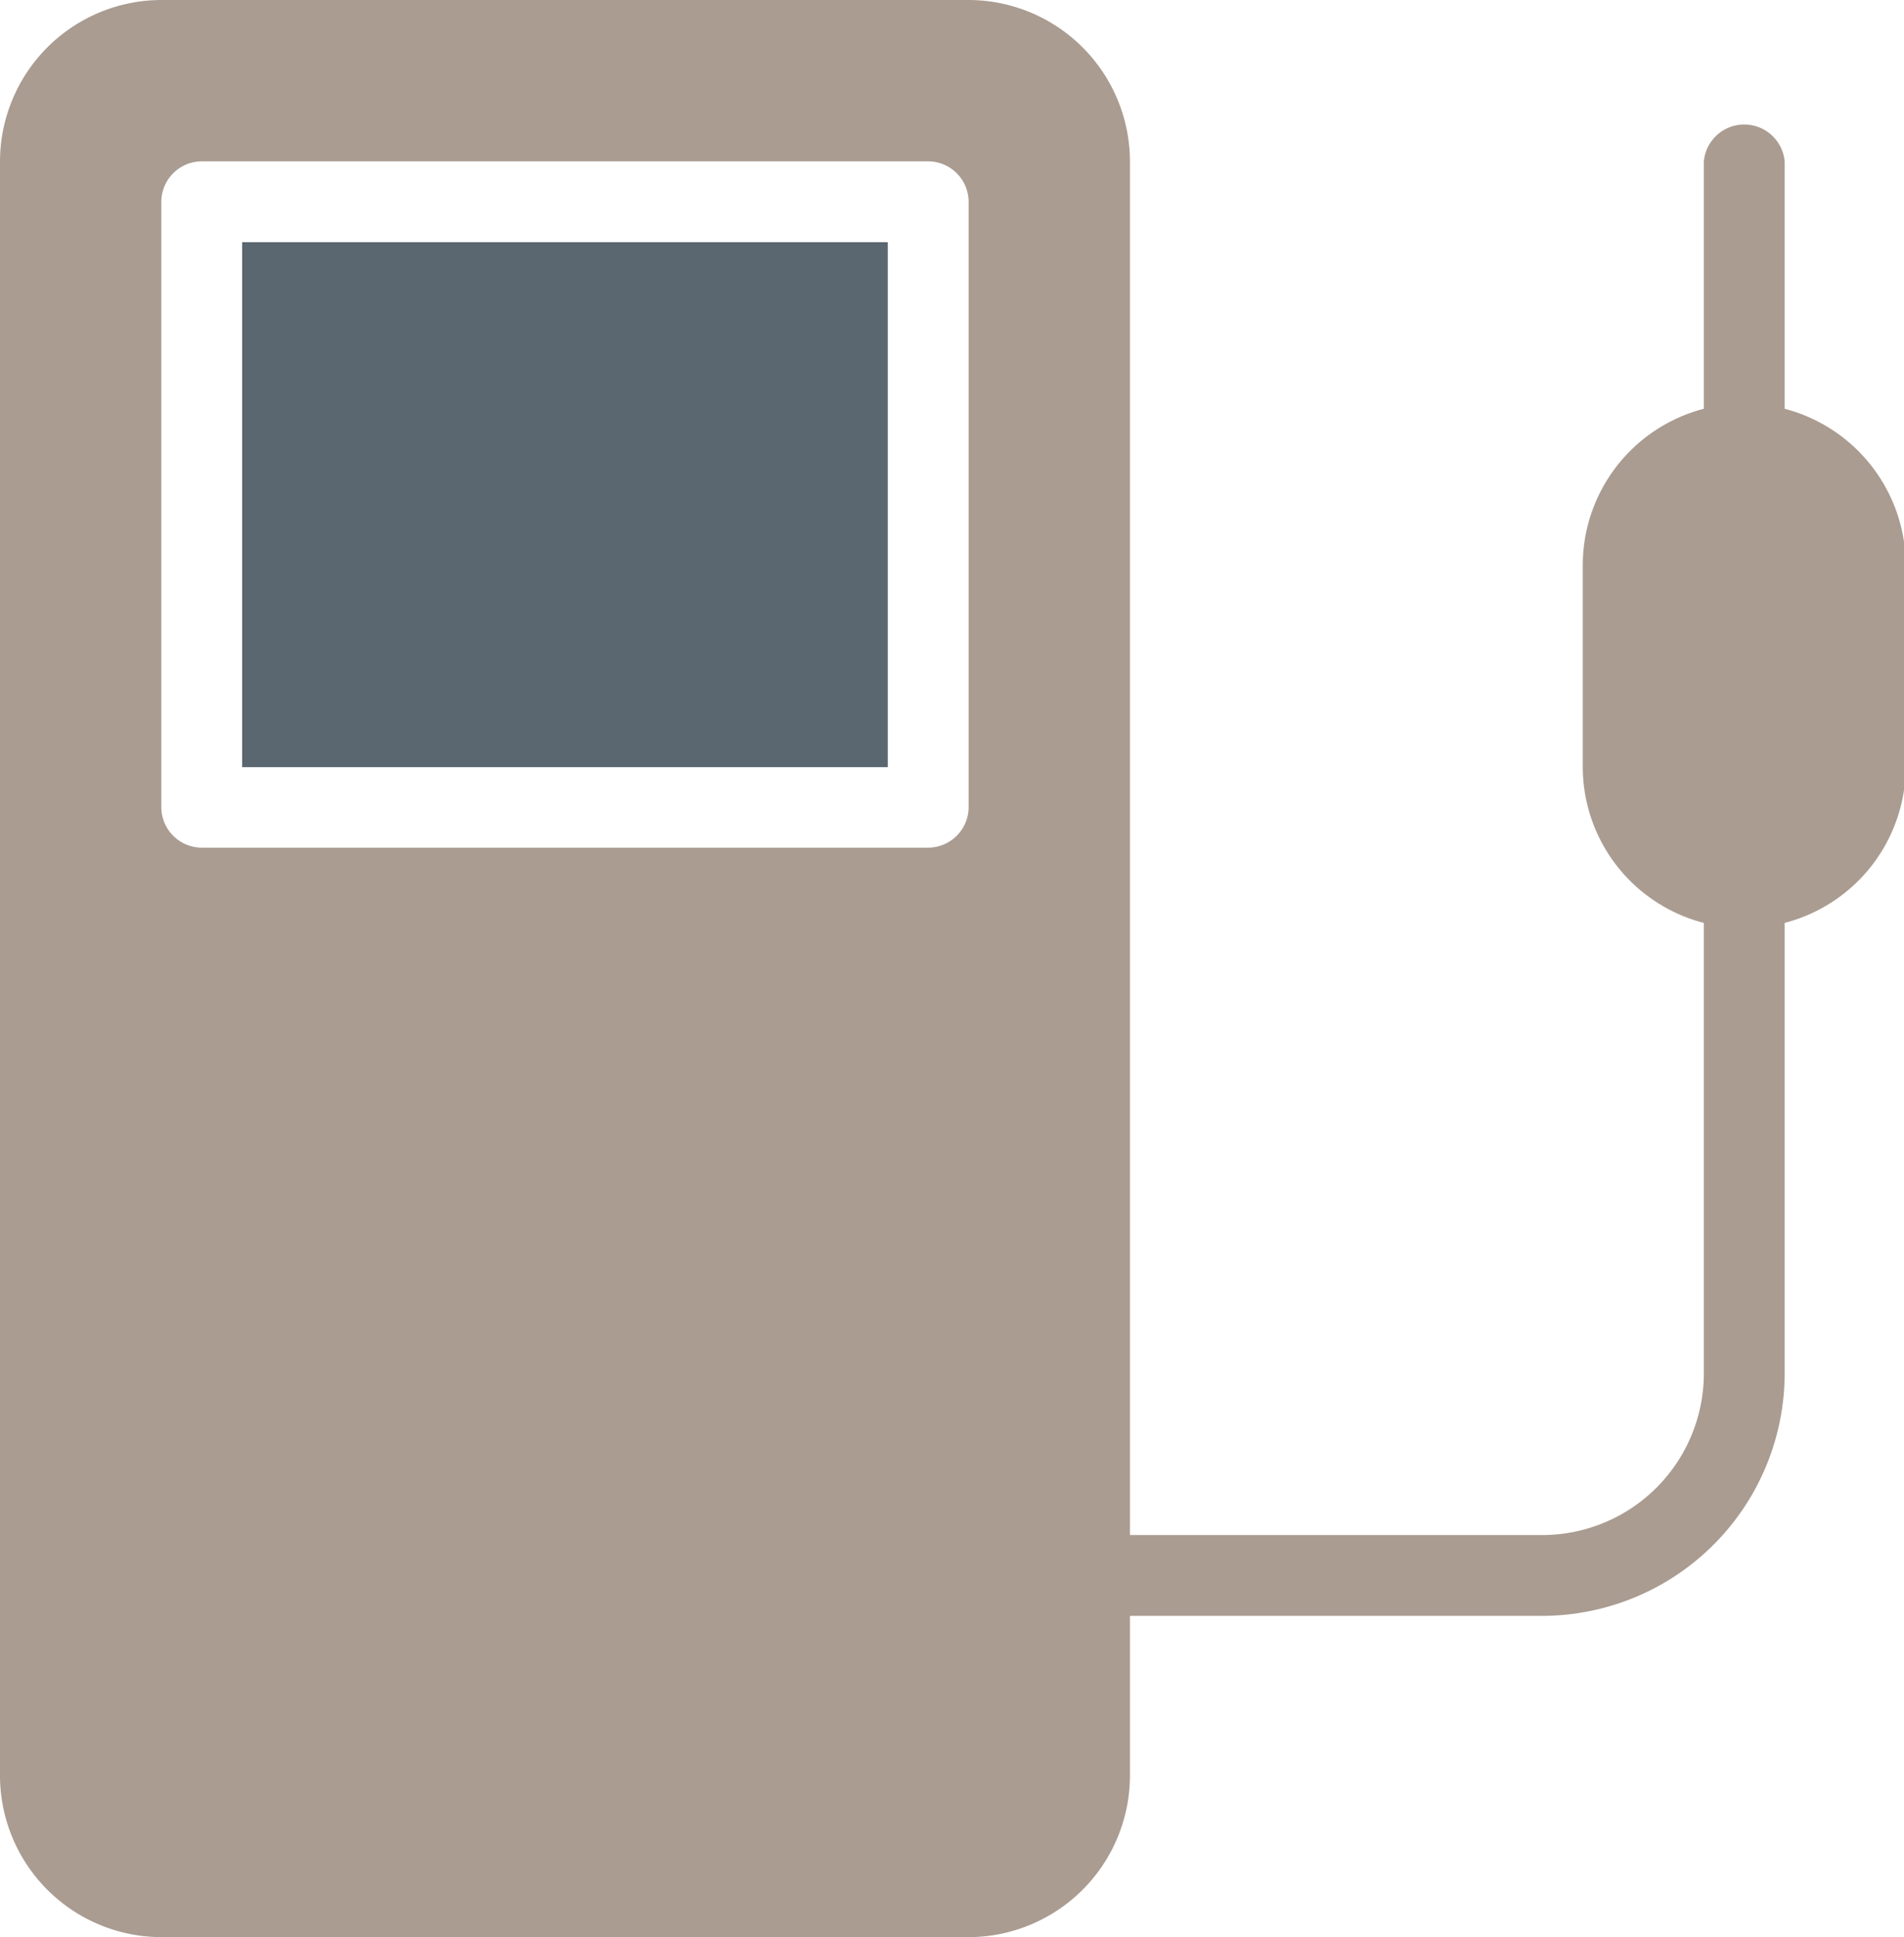 <?xml version="1.0" encoding="UTF-8"?> <svg xmlns="http://www.w3.org/2000/svg" viewBox="0 0 54.41 55.35"><title>Fichier 10</title><path d="M6.92,6.92H25.37v15H6.92Z" style="fill:#5a6670"></path><path d="M51,11.68V4.61a1.16,1.16,0,0,0-2.31,0v7.07a4.62,4.62,0,0,0-3.46,4.46v5.77a4.61,4.61,0,0,0,3.46,4.46V39.25A4.62,4.62,0,0,1,44,43.86H32.29V4.61A4.62,4.62,0,0,0,27.68,0H4.61A4.62,4.62,0,0,0,0,4.61V50.74a4.62,4.62,0,0,0,4.61,4.61H27.68a4.62,4.62,0,0,0,4.61-4.61V46.17H44A6.94,6.94,0,0,0,51,39.25V26.37a4.62,4.62,0,0,0,3.46-4.46V16.14A4.63,4.63,0,0,0,51,11.68ZM27.68,23.06a1.16,1.16,0,0,1-1.16,1.16H5.77a1.16,1.16,0,0,1-1.16-1.16V5.77A1.16,1.16,0,0,1,5.77,4.61H26.52a1.16,1.16,0,0,1,1.16,1.16Z" style="fill:#aa9c91"></path></svg> 